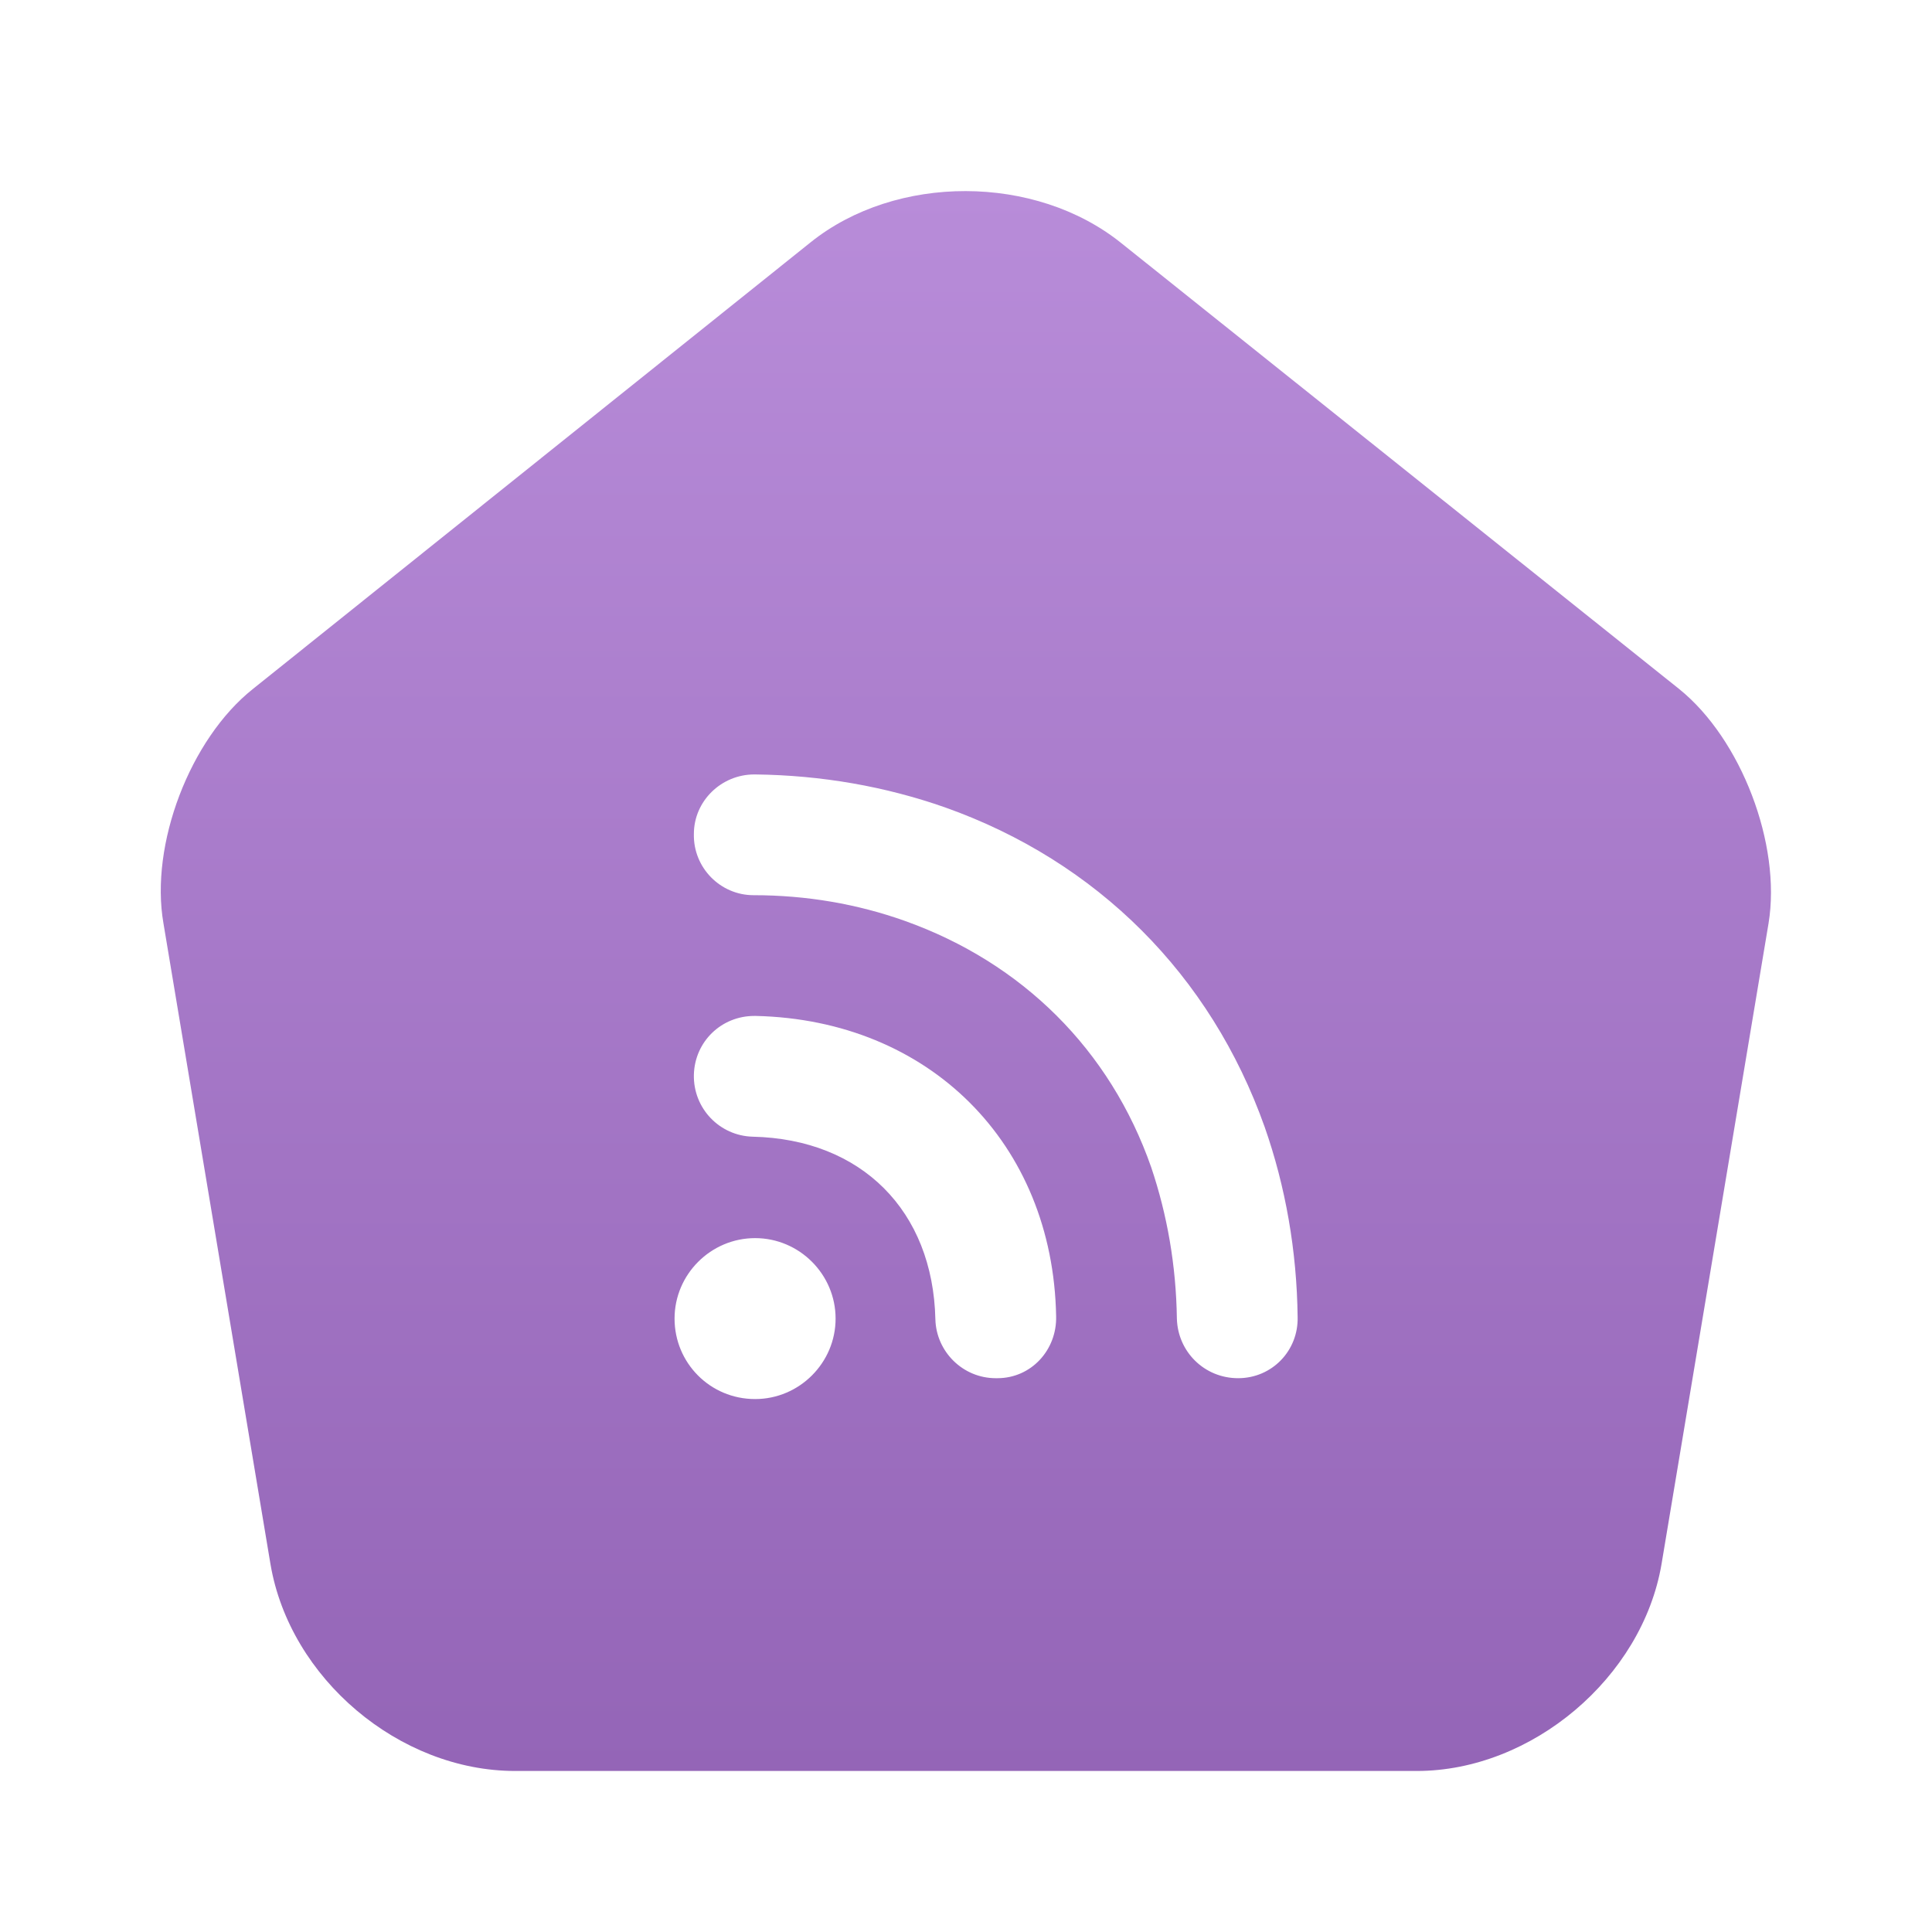 <svg width="20" height="20" viewBox="0 0 20 20" fill="none" xmlns="http://www.w3.org/2000/svg">
<path d="M17.383 7.133L11.608 2.517C10.717 1.8 9.275 1.8 8.392 2.508L2.617 7.133C1.967 7.65 1.55 8.742 1.692 9.558L2.8 16.192C3 17.375 4.133 18.333 5.333 18.333H14.667C15.858 18.333 17 17.367 17.2 16.192L18.308 9.558C18.442 8.742 18.025 7.65 17.383 7.133ZM7.817 14.483C7.35 14.483 6.983 14.108 6.983 13.65C6.983 13.192 7.358 12.817 7.817 12.817C8.275 12.817 8.65 13.192 8.65 13.65C8.65 14.108 8.275 14.483 7.817 14.483ZM10.325 14.267C10.317 14.267 10.317 14.267 10.308 14.267C9.967 14.267 9.692 13.992 9.683 13.658C9.658 12.533 8.917 11.792 7.792 11.767C7.45 11.758 7.175 11.475 7.183 11.125C7.192 10.783 7.467 10.517 7.808 10.517C7.817 10.517 7.817 10.517 7.825 10.517C9.617 10.558 10.9 11.833 10.933 13.625C10.942 13.975 10.675 14.267 10.325 14.267ZM12.817 14.267C12.467 14.267 12.192 13.992 12.183 13.65C12.175 13.1 12.083 12.575 11.917 12.083C11.492 10.867 10.583 9.967 9.367 9.533C8.875 9.358 8.35 9.267 7.8 9.267C7.458 9.267 7.175 8.983 7.183 8.633C7.183 8.292 7.467 8.017 7.808 8.017H7.817C8.508 8.025 9.167 8.142 9.783 8.358C11.358 8.917 12.533 10.092 13.092 11.667C13.308 12.283 13.425 12.95 13.433 13.633C13.442 13.983 13.167 14.267 12.817 14.267Z" fill="url(#paint0_linear_7650_1400)"/>
<defs>
<linearGradient id="paint0_linear_7650_1400" x1="9.999" y1="1.978" x2="9.999" y2="18.333" gradientUnits="userSpaceOnUse">
<stop stop-color="#B88CD9"/>
<stop offset="1" stop-color="#9465B7"/>
</linearGradient>
</defs>
</svg>
